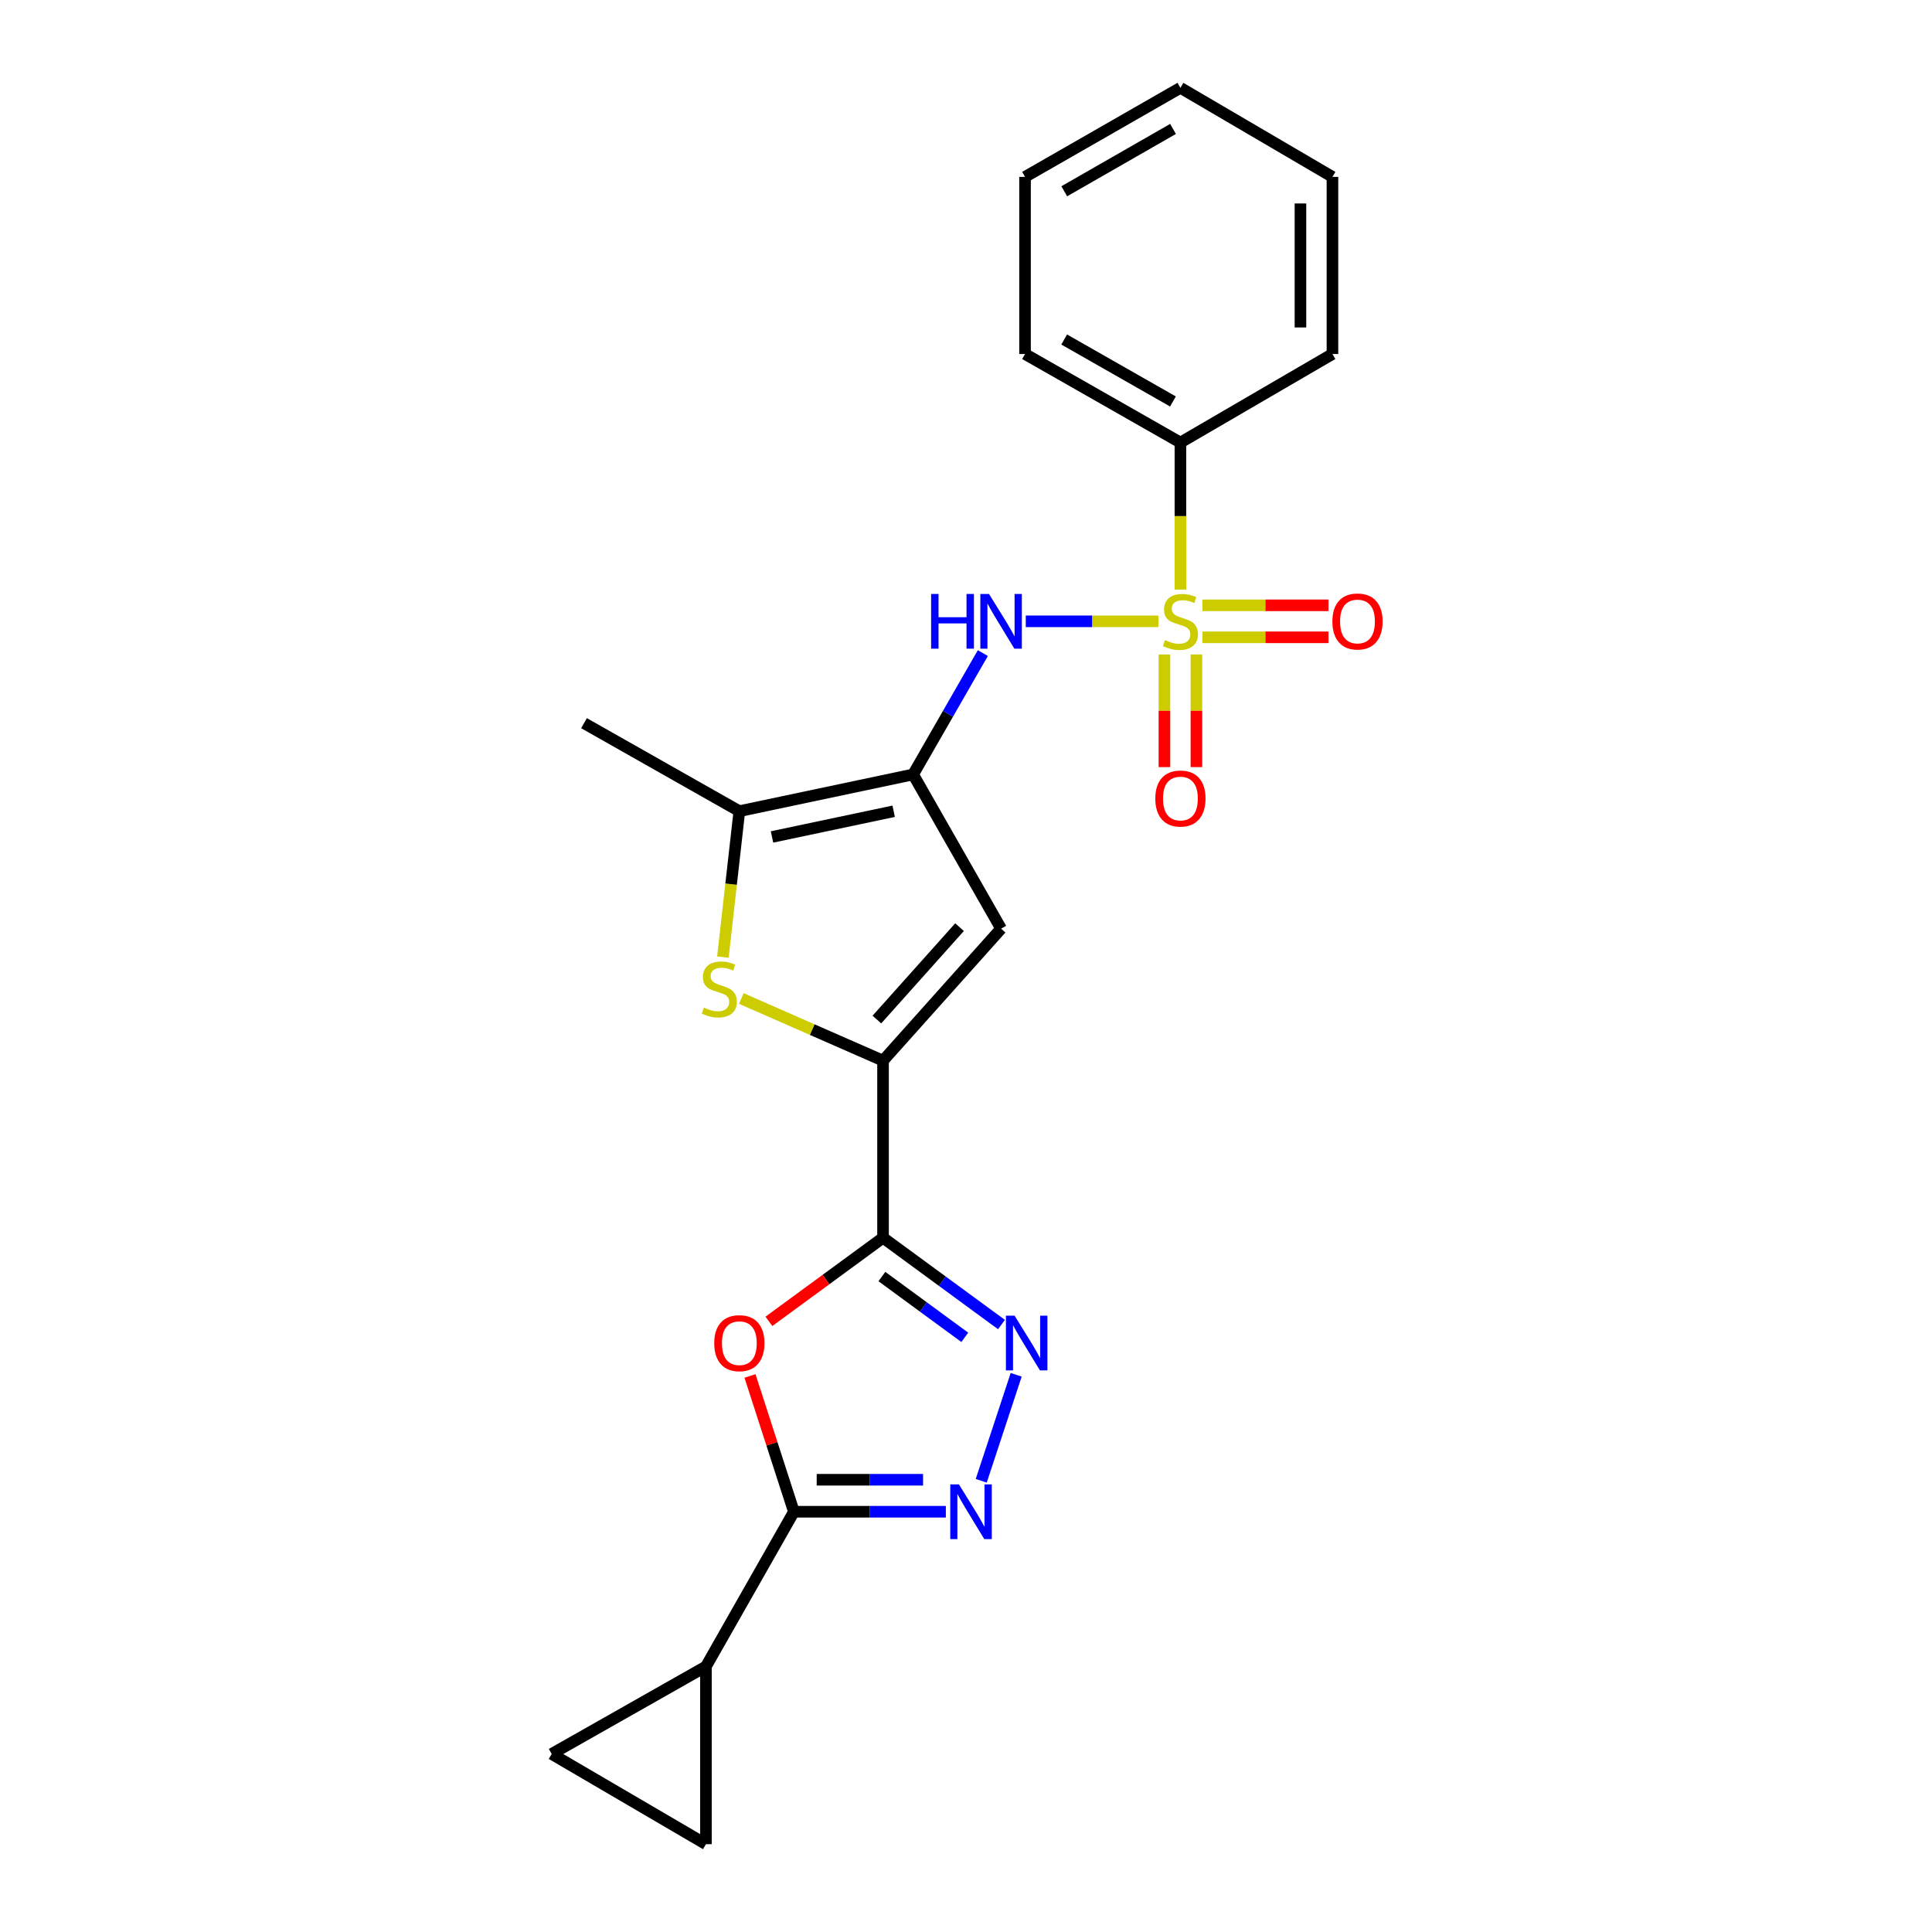<?xml version='1.0' encoding='iso-8859-1'?>
<svg version='1.1' baseProfile='full'
              xmlns='http://www.w3.org/2000/svg'
                      xmlns:rdkit='http://www.rdkit.org/xml'
                      xmlns:xlink='http://www.w3.org/1999/xlink'
                  xml:space='preserve'
width='1000px' height='1000px' viewBox='0 0 1000 1000'>
<!-- END OF HEADER -->
<rect style='opacity:1.0;fill:#FFFFFF;stroke:none' width='1000' height='1000' x='0' y='0'> </rect>
<path class='bond-9' d='M 599.583,321.593 L 565.262,321.593' style='fill:none;fill-rule:evenodd;stroke:#CCCC00;stroke-width:6px;stroke-linecap:butt;stroke-linejoin:miter;stroke-opacity:1' />
<path class='bond-9' d='M 565.262,321.593 L 530.94,321.593' style='fill:none;fill-rule:evenodd;stroke:#0000FF;stroke-width:6px;stroke-linecap:butt;stroke-linejoin:miter;stroke-opacity:1' />
<path class='bond-14' d='M 622.355,329.872 L 654.991,329.872' style='fill:none;fill-rule:evenodd;stroke:#CCCC00;stroke-width:6px;stroke-linecap:butt;stroke-linejoin:miter;stroke-opacity:1' />
<path class='bond-14' d='M 654.991,329.872 L 687.627,329.872' style='fill:none;fill-rule:evenodd;stroke:#FF0000;stroke-width:6px;stroke-linecap:butt;stroke-linejoin:miter;stroke-opacity:1' />
<path class='bond-14' d='M 622.355,313.314 L 654.991,313.314' style='fill:none;fill-rule:evenodd;stroke:#CCCC00;stroke-width:6px;stroke-linecap:butt;stroke-linejoin:miter;stroke-opacity:1' />
<path class='bond-14' d='M 654.991,313.314 L 687.627,313.314' style='fill:none;fill-rule:evenodd;stroke:#FF0000;stroke-width:6px;stroke-linecap:butt;stroke-linejoin:miter;stroke-opacity:1' />
<path class='bond-15' d='M 602.705,338.764 L 602.705,367.908' style='fill:none;fill-rule:evenodd;stroke:#CCCC00;stroke-width:6px;stroke-linecap:butt;stroke-linejoin:miter;stroke-opacity:1' />
<path class='bond-15' d='M 602.705,367.908 L 602.705,397.052' style='fill:none;fill-rule:evenodd;stroke:#FF0000;stroke-width:6px;stroke-linecap:butt;stroke-linejoin:miter;stroke-opacity:1' />
<path class='bond-15' d='M 619.263,338.764 L 619.263,367.908' style='fill:none;fill-rule:evenodd;stroke:#CCCC00;stroke-width:6px;stroke-linecap:butt;stroke-linejoin:miter;stroke-opacity:1' />
<path class='bond-15' d='M 619.263,367.908 L 619.263,397.052' style='fill:none;fill-rule:evenodd;stroke:#FF0000;stroke-width:6px;stroke-linecap:butt;stroke-linejoin:miter;stroke-opacity:1' />
<path class='bond-16' d='M 610.984,305.159 L 610.984,267.109' style='fill:none;fill-rule:evenodd;stroke:#CCCC00;stroke-width:6px;stroke-linecap:butt;stroke-linejoin:miter;stroke-opacity:1' />
<path class='bond-16' d='M 610.984,267.109 L 610.984,229.059' style='fill:none;fill-rule:evenodd;stroke:#000000;stroke-width:6px;stroke-linecap:butt;stroke-linejoin:miter;stroke-opacity:1' />
<path class='bond-0' d='M 457.055,640.654 L 457.055,549.004' style='fill:none;fill-rule:evenodd;stroke:#000000;stroke-width:6px;stroke-linecap:butt;stroke-linejoin:miter;stroke-opacity:1' />
<path class='bond-3' d='M 457.055,640.654 L 427.521,662.291' style='fill:none;fill-rule:evenodd;stroke:#000000;stroke-width:6px;stroke-linecap:butt;stroke-linejoin:miter;stroke-opacity:1' />
<path class='bond-3' d='M 427.521,662.291 L 397.986,683.928' style='fill:none;fill-rule:evenodd;stroke:#FF0000;stroke-width:6px;stroke-linecap:butt;stroke-linejoin:miter;stroke-opacity:1' />
<path class='bond-4' d='M 457.055,640.654 L 487.707,663.117' style='fill:none;fill-rule:evenodd;stroke:#000000;stroke-width:6px;stroke-linecap:butt;stroke-linejoin:miter;stroke-opacity:1' />
<path class='bond-4' d='M 487.707,663.117 L 518.358,685.581' style='fill:none;fill-rule:evenodd;stroke:#0000FF;stroke-width:6px;stroke-linecap:butt;stroke-linejoin:miter;stroke-opacity:1' />
<path class='bond-4' d='M 456.463,660.749 L 477.919,676.473' style='fill:none;fill-rule:evenodd;stroke:#000000;stroke-width:6px;stroke-linecap:butt;stroke-linejoin:miter;stroke-opacity:1' />
<path class='bond-4' d='M 477.919,676.473 L 499.375,692.197' style='fill:none;fill-rule:evenodd;stroke:#0000FF;stroke-width:6px;stroke-linecap:butt;stroke-linejoin:miter;stroke-opacity:1' />
<path class='bond-1' d='M 472.629,400.852 L 490.673,369.445' style='fill:none;fill-rule:evenodd;stroke:#000000;stroke-width:6px;stroke-linecap:butt;stroke-linejoin:miter;stroke-opacity:1' />
<path class='bond-1' d='M 490.673,369.445 L 508.717,338.038' style='fill:none;fill-rule:evenodd;stroke:#0000FF;stroke-width:6px;stroke-linecap:butt;stroke-linejoin:miter;stroke-opacity:1' />
<path class='bond-7' d='M 472.629,400.852 L 518.165,480.682' style='fill:none;fill-rule:evenodd;stroke:#000000;stroke-width:6px;stroke-linecap:butt;stroke-linejoin:miter;stroke-opacity:1' />
<path class='bond-10' d='M 472.629,400.852 L 382.681,419.858' style='fill:none;fill-rule:evenodd;stroke:#000000;stroke-width:6px;stroke-linecap:butt;stroke-linejoin:miter;stroke-opacity:1' />
<path class='bond-10' d='M 462.56,419.904 L 399.596,433.207' style='fill:none;fill-rule:evenodd;stroke:#000000;stroke-width:6px;stroke-linecap:butt;stroke-linejoin:miter;stroke-opacity:1' />
<path class='bond-2' d='M 457.055,549.004 L 518.165,480.682' style='fill:none;fill-rule:evenodd;stroke:#000000;stroke-width:6px;stroke-linecap:butt;stroke-linejoin:miter;stroke-opacity:1' />
<path class='bond-2' d='M 453.88,527.716 L 496.657,479.891' style='fill:none;fill-rule:evenodd;stroke:#000000;stroke-width:6px;stroke-linecap:butt;stroke-linejoin:miter;stroke-opacity:1' />
<path class='bond-24' d='M 457.055,549.004 L 420.381,532.912' style='fill:none;fill-rule:evenodd;stroke:#000000;stroke-width:6px;stroke-linecap:butt;stroke-linejoin:miter;stroke-opacity:1' />
<path class='bond-24' d='M 420.381,532.912 L 383.707,516.82' style='fill:none;fill-rule:evenodd;stroke:#CCCC00;stroke-width:6px;stroke-linecap:butt;stroke-linejoin:miter;stroke-opacity:1' />
<path class='bond-5' d='M 388.196,712.195 L 399.559,747.336' style='fill:none;fill-rule:evenodd;stroke:#FF0000;stroke-width:6px;stroke-linecap:butt;stroke-linejoin:miter;stroke-opacity:1' />
<path class='bond-5' d='M 399.559,747.336 L 410.922,782.476' style='fill:none;fill-rule:evenodd;stroke:#000000;stroke-width:6px;stroke-linecap:butt;stroke-linejoin:miter;stroke-opacity:1' />
<path class='bond-6' d='M 525.974,711.599 L 507.885,766.451' style='fill:none;fill-rule:evenodd;stroke:#0000FF;stroke-width:6px;stroke-linecap:butt;stroke-linejoin:miter;stroke-opacity:1' />
<path class='bond-11' d='M 410.922,782.476 L 365.386,862.591' style='fill:none;fill-rule:evenodd;stroke:#000000;stroke-width:6px;stroke-linecap:butt;stroke-linejoin:miter;stroke-opacity:1' />
<path class='bond-25' d='M 410.922,782.476 L 450.245,782.476' style='fill:none;fill-rule:evenodd;stroke:#000000;stroke-width:6px;stroke-linecap:butt;stroke-linejoin:miter;stroke-opacity:1' />
<path class='bond-25' d='M 450.245,782.476 L 489.568,782.476' style='fill:none;fill-rule:evenodd;stroke:#0000FF;stroke-width:6px;stroke-linecap:butt;stroke-linejoin:miter;stroke-opacity:1' />
<path class='bond-25' d='M 422.719,765.918 L 450.245,765.918' style='fill:none;fill-rule:evenodd;stroke:#000000;stroke-width:6px;stroke-linecap:butt;stroke-linejoin:miter;stroke-opacity:1' />
<path class='bond-25' d='M 450.245,765.918 L 477.771,765.918' style='fill:none;fill-rule:evenodd;stroke:#0000FF;stroke-width:6px;stroke-linecap:butt;stroke-linejoin:miter;stroke-opacity:1' />
<path class='bond-8' d='M 374.166,495.387 L 378.423,457.622' style='fill:none;fill-rule:evenodd;stroke:#CCCC00;stroke-width:6px;stroke-linecap:butt;stroke-linejoin:miter;stroke-opacity:1' />
<path class='bond-8' d='M 378.423,457.622 L 382.681,419.858' style='fill:none;fill-rule:evenodd;stroke:#000000;stroke-width:6px;stroke-linecap:butt;stroke-linejoin:miter;stroke-opacity:1' />
<path class='bond-17' d='M 382.681,419.858 L 302.281,374.313' style='fill:none;fill-rule:evenodd;stroke:#000000;stroke-width:6px;stroke-linecap:butt;stroke-linejoin:miter;stroke-opacity:1' />
<path class='bond-12' d='M 365.386,862.591 L 365.386,954.545' style='fill:none;fill-rule:evenodd;stroke:#000000;stroke-width:6px;stroke-linecap:butt;stroke-linejoin:miter;stroke-opacity:1' />
<path class='bond-13' d='M 365.386,862.591 L 285.548,907.842' style='fill:none;fill-rule:evenodd;stroke:#000000;stroke-width:6px;stroke-linecap:butt;stroke-linejoin:miter;stroke-opacity:1' />
<path class='bond-26' d='M 365.386,954.545 L 285.548,907.842' style='fill:none;fill-rule:evenodd;stroke:#000000;stroke-width:6px;stroke-linecap:butt;stroke-linejoin:miter;stroke-opacity:1' />
<path class='bond-18' d='M 610.984,229.059 L 530.556,183.239' style='fill:none;fill-rule:evenodd;stroke:#000000;stroke-width:6px;stroke-linecap:butt;stroke-linejoin:miter;stroke-opacity:1' />
<path class='bond-18' d='M 607.116,207.799 L 550.817,175.724' style='fill:none;fill-rule:evenodd;stroke:#000000;stroke-width:6px;stroke-linecap:butt;stroke-linejoin:miter;stroke-opacity:1' />
<path class='bond-19' d='M 610.984,229.059 L 689.673,183.239' style='fill:none;fill-rule:evenodd;stroke:#000000;stroke-width:6px;stroke-linecap:butt;stroke-linejoin:miter;stroke-opacity:1' />
<path class='bond-20' d='M 530.556,183.239 L 530.556,91.56' style='fill:none;fill-rule:evenodd;stroke:#000000;stroke-width:6px;stroke-linecap:butt;stroke-linejoin:miter;stroke-opacity:1' />
<path class='bond-21' d='M 689.673,183.239 L 689.673,91.56' style='fill:none;fill-rule:evenodd;stroke:#000000;stroke-width:6px;stroke-linecap:butt;stroke-linejoin:miter;stroke-opacity:1' />
<path class='bond-21' d='M 673.114,169.487 L 673.114,105.312' style='fill:none;fill-rule:evenodd;stroke:#000000;stroke-width:6px;stroke-linecap:butt;stroke-linejoin:miter;stroke-opacity:1' />
<path class='bond-23' d='M 530.556,91.56 L 610.984,45.455' style='fill:none;fill-rule:evenodd;stroke:#000000;stroke-width:6px;stroke-linecap:butt;stroke-linejoin:miter;stroke-opacity:1' />
<path class='bond-23' d='M 550.855,99.01 L 607.155,66.736' style='fill:none;fill-rule:evenodd;stroke:#000000;stroke-width:6px;stroke-linecap:butt;stroke-linejoin:miter;stroke-opacity:1' />
<path class='bond-22' d='M 689.673,91.56 L 610.984,45.455' style='fill:none;fill-rule:evenodd;stroke:#000000;stroke-width:6px;stroke-linecap:butt;stroke-linejoin:miter;stroke-opacity:1' />
<path  class='atom-0' d='M 602.984 331.313
Q 603.304 331.433, 604.624 331.993
Q 605.944 332.553, 607.384 332.913
Q 608.864 333.233, 610.304 333.233
Q 612.984 333.233, 614.544 331.953
Q 616.104 330.633, 616.104 328.353
Q 616.104 326.793, 615.304 325.833
Q 614.544 324.873, 613.344 324.353
Q 612.144 323.833, 610.144 323.233
Q 607.624 322.473, 606.104 321.753
Q 604.624 321.033, 603.544 319.513
Q 602.504 317.993, 602.504 315.433
Q 602.504 311.873, 604.904 309.673
Q 607.344 307.473, 612.144 307.473
Q 615.424 307.473, 619.144 309.033
L 618.224 312.113
Q 614.824 310.713, 612.264 310.713
Q 609.504 310.713, 607.984 311.873
Q 606.464 312.993, 606.504 314.953
Q 606.504 316.473, 607.264 317.393
Q 608.064 318.313, 609.184 318.833
Q 610.344 319.353, 612.264 319.953
Q 614.824 320.753, 616.344 321.553
Q 617.864 322.353, 618.944 323.993
Q 620.064 325.593, 620.064 328.353
Q 620.064 332.273, 617.424 334.393
Q 614.824 336.473, 610.464 336.473
Q 607.944 336.473, 606.024 335.913
Q 604.144 335.393, 601.904 334.473
L 602.984 331.313
' fill='#CCCC00'/>
<path  class='atom-4' d='M 369.681 695.22
Q 369.681 688.42, 373.041 684.62
Q 376.401 680.82, 382.681 680.82
Q 388.961 680.82, 392.321 684.62
Q 395.681 688.42, 395.681 695.22
Q 395.681 702.1, 392.281 706.02
Q 388.881 709.9, 382.681 709.9
Q 376.441 709.9, 373.041 706.02
Q 369.681 702.14, 369.681 695.22
M 382.681 706.7
Q 387.001 706.7, 389.321 703.82
Q 391.681 700.9, 391.681 695.22
Q 391.681 689.66, 389.321 686.86
Q 387.001 684.02, 382.681 684.02
Q 378.361 684.02, 376.001 686.82
Q 373.681 689.62, 373.681 695.22
Q 373.681 700.94, 376.001 703.82
Q 378.361 706.7, 382.681 706.7
' fill='#FF0000'/>
<path  class='atom-5' d='M 525.142 680.98
L 534.422 695.98
Q 535.342 697.46, 536.822 700.14
Q 538.302 702.82, 538.382 702.98
L 538.382 680.98
L 542.142 680.98
L 542.142 709.3
L 538.262 709.3
L 528.302 692.9
Q 527.142 690.98, 525.902 688.78
Q 524.702 686.58, 524.342 685.9
L 524.342 709.3
L 520.662 709.3
L 520.662 680.98
L 525.142 680.98
' fill='#0000FF'/>
<path  class='atom-7' d='M 496.34 768.316
L 505.62 783.316
Q 506.54 784.796, 508.02 787.476
Q 509.5 790.156, 509.58 790.316
L 509.58 768.316
L 513.34 768.316
L 513.34 796.636
L 509.46 796.636
L 499.5 780.236
Q 498.34 778.316, 497.1 776.116
Q 495.9 773.916, 495.54 773.236
L 495.54 796.636
L 491.86 796.636
L 491.86 768.316
L 496.34 768.316
' fill='#0000FF'/>
<path  class='atom-9' d='M 364.313 521.541
Q 364.633 521.661, 365.953 522.221
Q 367.273 522.781, 368.713 523.141
Q 370.193 523.461, 371.633 523.461
Q 374.313 523.461, 375.873 522.181
Q 377.433 520.861, 377.433 518.581
Q 377.433 517.021, 376.633 516.061
Q 375.873 515.101, 374.673 514.581
Q 373.473 514.061, 371.473 513.461
Q 368.953 512.701, 367.433 511.981
Q 365.953 511.261, 364.873 509.741
Q 363.833 508.221, 363.833 505.661
Q 363.833 502.101, 366.233 499.901
Q 368.673 497.701, 373.473 497.701
Q 376.753 497.701, 380.473 499.261
L 379.553 502.341
Q 376.153 500.941, 373.593 500.941
Q 370.833 500.941, 369.313 502.101
Q 367.793 503.221, 367.833 505.181
Q 367.833 506.701, 368.593 507.621
Q 369.393 508.541, 370.513 509.061
Q 371.673 509.581, 373.593 510.181
Q 376.153 510.981, 377.673 511.781
Q 379.193 512.581, 380.273 514.221
Q 381.393 515.821, 381.393 518.581
Q 381.393 522.501, 378.753 524.621
Q 376.153 526.701, 371.793 526.701
Q 369.273 526.701, 367.353 526.141
Q 365.473 525.621, 363.233 524.701
L 364.313 521.541
' fill='#CCCC00'/>
<path  class='atom-10' d='M 481.945 307.433
L 485.785 307.433
L 485.785 319.473
L 500.265 319.473
L 500.265 307.433
L 504.105 307.433
L 504.105 335.753
L 500.265 335.753
L 500.265 322.673
L 485.785 322.673
L 485.785 335.753
L 481.945 335.753
L 481.945 307.433
' fill='#0000FF'/>
<path  class='atom-10' d='M 511.905 307.433
L 521.185 322.433
Q 522.105 323.913, 523.585 326.593
Q 525.065 329.273, 525.145 329.433
L 525.145 307.433
L 528.905 307.433
L 528.905 335.753
L 525.025 335.753
L 515.065 319.353
Q 513.905 317.433, 512.665 315.233
Q 511.465 313.033, 511.105 312.353
L 511.105 335.753
L 507.425 335.753
L 507.425 307.433
L 511.905 307.433
' fill='#0000FF'/>
<path  class='atom-15' d='M 689.634 321.673
Q 689.634 314.873, 692.994 311.073
Q 696.354 307.273, 702.634 307.273
Q 708.914 307.273, 712.274 311.073
Q 715.634 314.873, 715.634 321.673
Q 715.634 328.553, 712.234 332.473
Q 708.834 336.353, 702.634 336.353
Q 696.394 336.353, 692.994 332.473
Q 689.634 328.593, 689.634 321.673
M 702.634 333.153
Q 706.954 333.153, 709.274 330.273
Q 711.634 327.353, 711.634 321.673
Q 711.634 316.113, 709.274 313.313
Q 706.954 310.473, 702.634 310.473
Q 698.314 310.473, 695.954 313.273
Q 693.634 316.073, 693.634 321.673
Q 693.634 327.393, 695.954 330.273
Q 698.314 333.153, 702.634 333.153
' fill='#FF0000'/>
<path  class='atom-16' d='M 597.984 413.314
Q 597.984 406.514, 601.344 402.714
Q 604.704 398.914, 610.984 398.914
Q 617.264 398.914, 620.624 402.714
Q 623.984 406.514, 623.984 413.314
Q 623.984 420.194, 620.584 424.114
Q 617.184 427.994, 610.984 427.994
Q 604.744 427.994, 601.344 424.114
Q 597.984 420.234, 597.984 413.314
M 610.984 424.794
Q 615.304 424.794, 617.624 421.914
Q 619.984 418.994, 619.984 413.314
Q 619.984 407.754, 617.624 404.954
Q 615.304 402.114, 610.984 402.114
Q 606.664 402.114, 604.304 404.914
Q 601.984 407.714, 601.984 413.314
Q 601.984 419.034, 604.304 421.914
Q 606.664 424.794, 610.984 424.794
' fill='#FF0000'/>
</svg>
